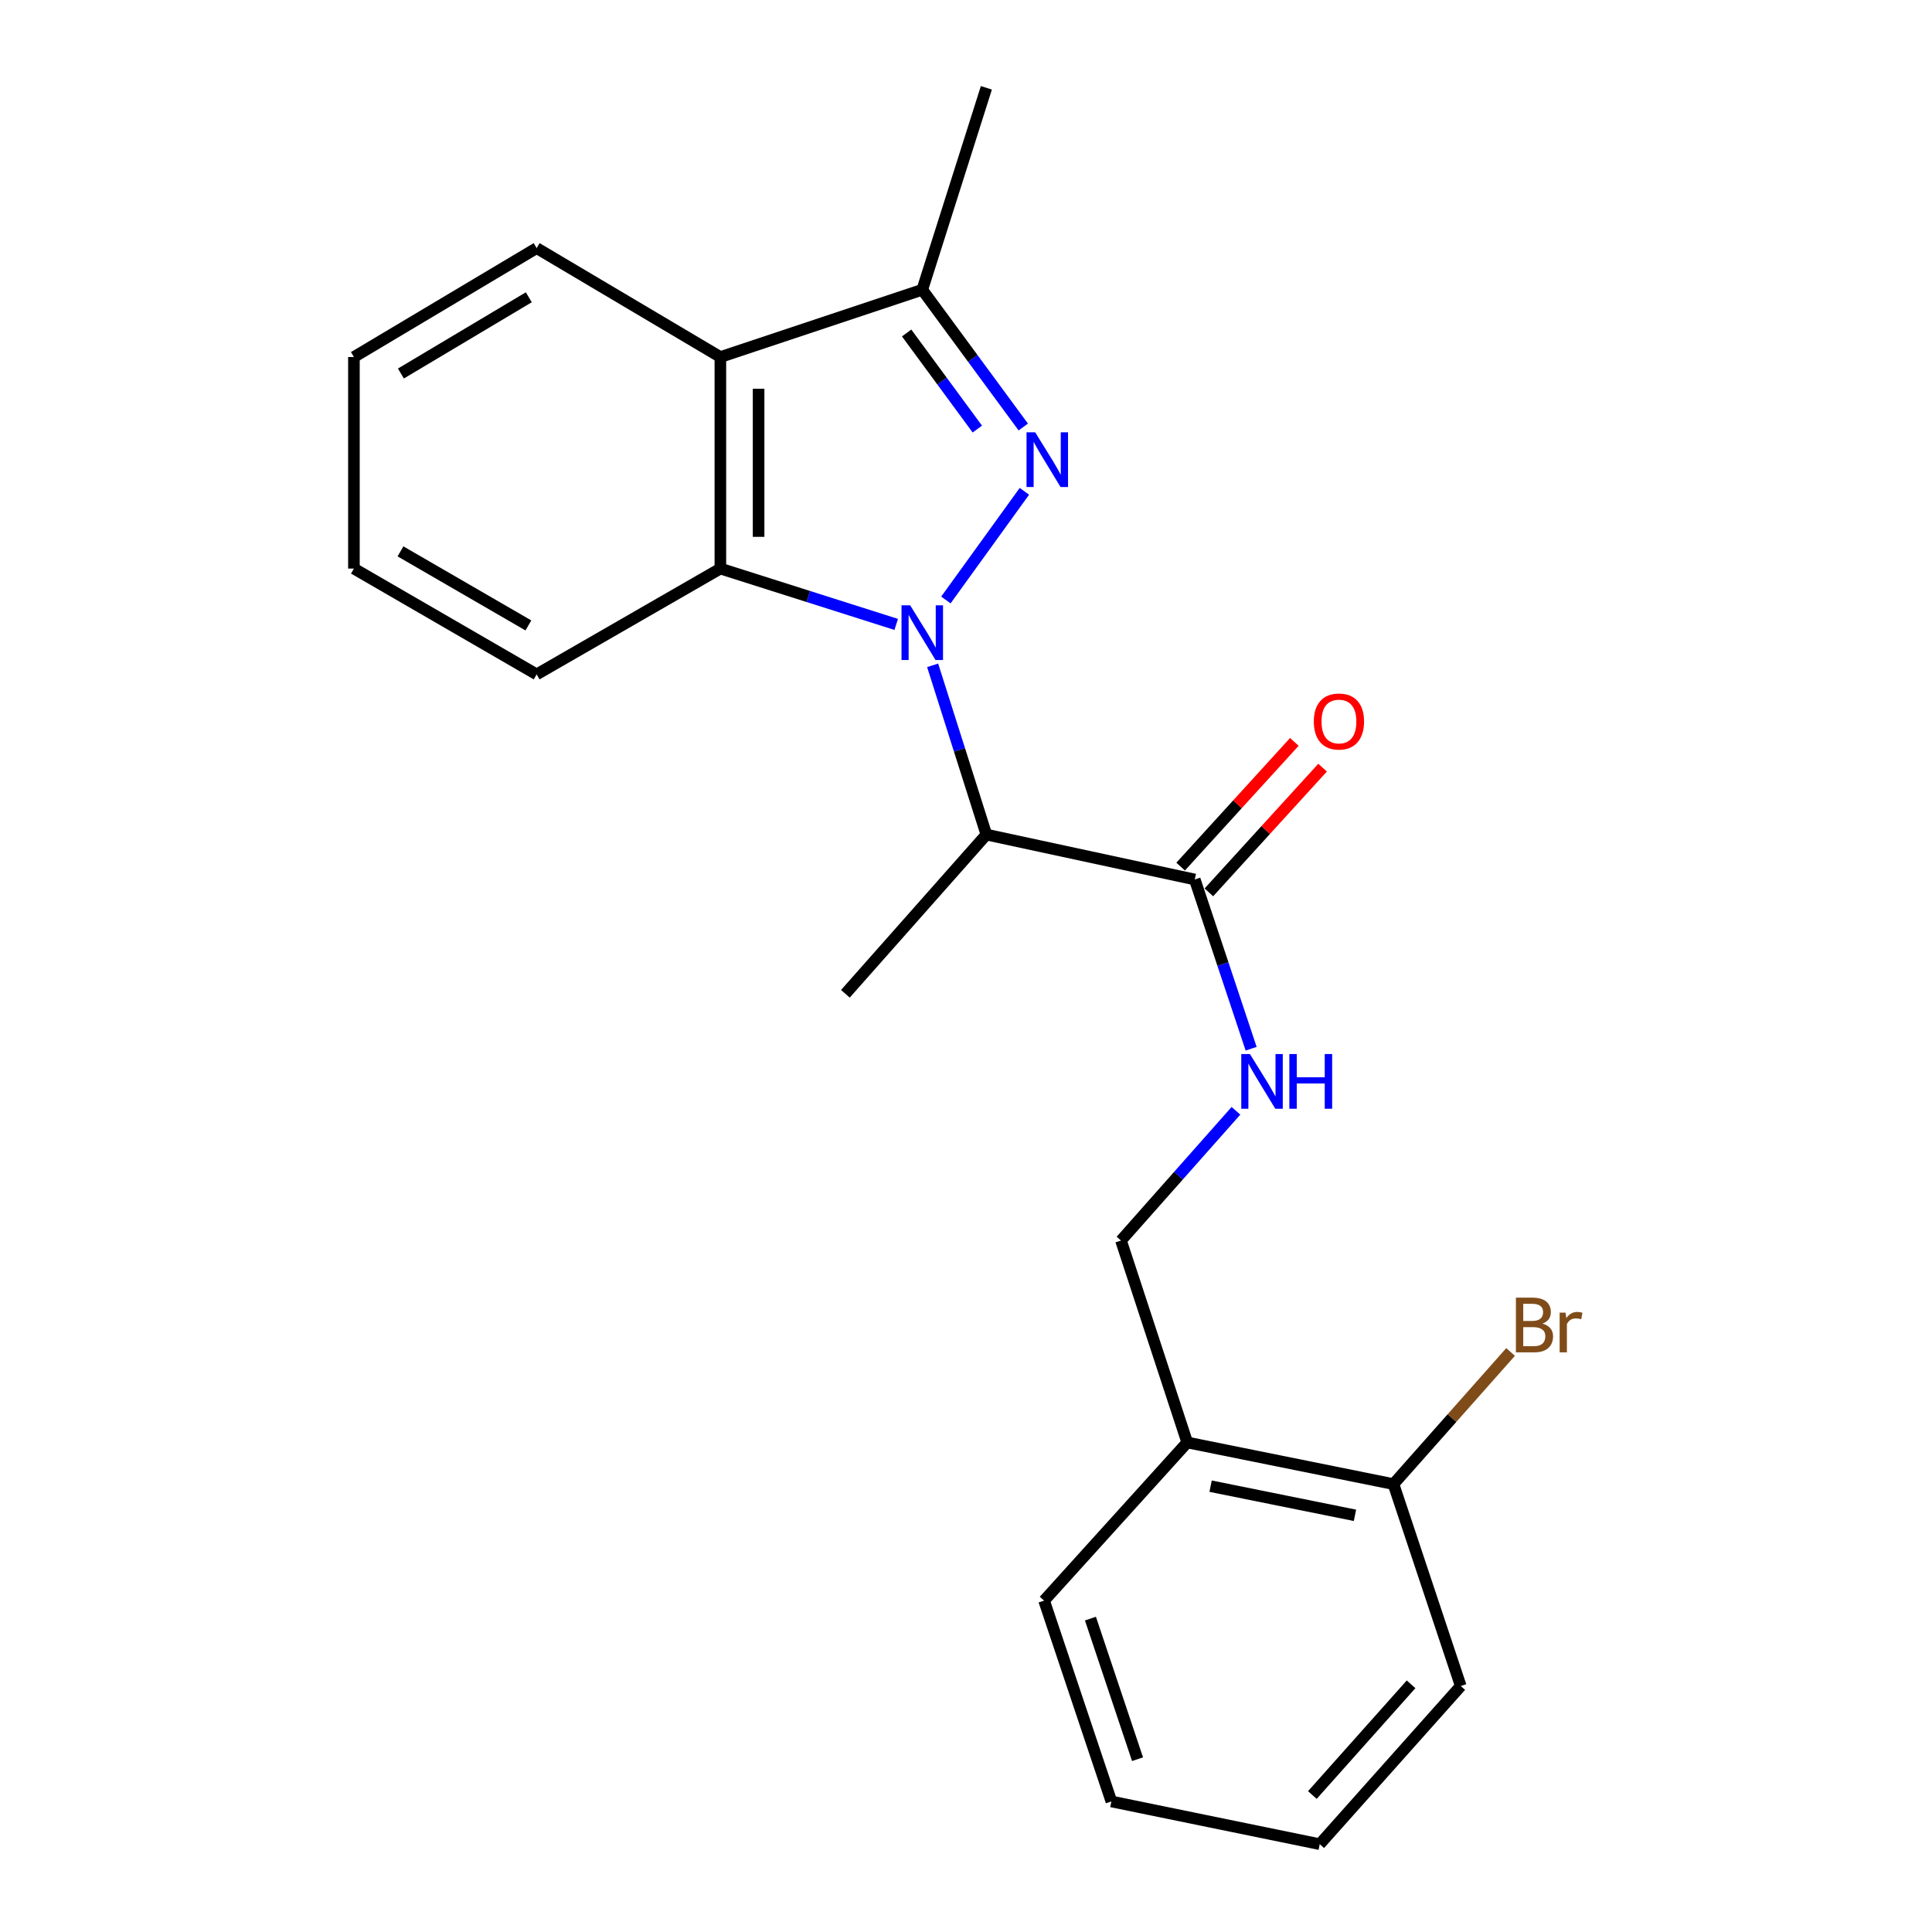 <?xml version='1.0' encoding='iso-8859-1'?>
<svg version='1.1' baseProfile='full'
              xmlns='http://www.w3.org/2000/svg'
                      xmlns:rdkit='http://www.rdkit.org/xml'
                      xmlns:xlink='http://www.w3.org/1999/xlink'
                  xml:space='preserve'
width='1000px' height='1000px' viewBox='0 0 1000 1000'>
<!-- END OF HEADER -->
<rect style='opacity:1.0;fill:#FFFFFF;stroke:none' width='1000' height='1000' x='0' y='0'> </rect>
<path class='bond-0' d='M 489.589,310.551 L 530.221,254.308' style='fill:none;fill-rule:evenodd;stroke:#0000FF;stroke-width:6px;stroke-linecap:butt;stroke-linejoin:miter;stroke-opacity:1' />
<path class='bond-1' d='M 482.731,344.375 L 496.639,388.176' style='fill:none;fill-rule:evenodd;stroke:#0000FF;stroke-width:6px;stroke-linecap:butt;stroke-linejoin:miter;stroke-opacity:1' />
<path class='bond-1' d='M 496.639,388.176 L 510.546,431.976' style='fill:none;fill-rule:evenodd;stroke:#000000;stroke-width:6px;stroke-linecap:butt;stroke-linejoin:miter;stroke-opacity:1' />
<path class='bond-2' d='M 463.883,323.193 L 418.372,308.742' style='fill:none;fill-rule:evenodd;stroke:#0000FF;stroke-width:6px;stroke-linecap:butt;stroke-linejoin:miter;stroke-opacity:1' />
<path class='bond-2' d='M 418.372,308.742 L 372.862,294.292' style='fill:none;fill-rule:evenodd;stroke:#000000;stroke-width:6px;stroke-linecap:butt;stroke-linejoin:miter;stroke-opacity:1' />
<path class='bond-3' d='M 529.642,221.018 L 503.503,185.493' style='fill:none;fill-rule:evenodd;stroke:#0000FF;stroke-width:6px;stroke-linecap:butt;stroke-linejoin:miter;stroke-opacity:1' />
<path class='bond-3' d='M 503.503,185.493 L 477.364,149.968' style='fill:none;fill-rule:evenodd;stroke:#000000;stroke-width:6px;stroke-linecap:butt;stroke-linejoin:miter;stroke-opacity:1' />
<path class='bond-3' d='M 505.865,222.086 L 487.568,197.218' style='fill:none;fill-rule:evenodd;stroke:#0000FF;stroke-width:6px;stroke-linecap:butt;stroke-linejoin:miter;stroke-opacity:1' />
<path class='bond-3' d='M 487.568,197.218 L 469.271,172.351' style='fill:none;fill-rule:evenodd;stroke:#000000;stroke-width:6px;stroke-linecap:butt;stroke-linejoin:miter;stroke-opacity:1' />
<path class='bond-5' d='M 510.546,431.976 L 618.401,455.223' style='fill:none;fill-rule:evenodd;stroke:#000000;stroke-width:6px;stroke-linecap:butt;stroke-linejoin:miter;stroke-opacity:1' />
<path class='bond-12' d='M 510.546,431.976 L 437.566,514.387' style='fill:none;fill-rule:evenodd;stroke:#000000;stroke-width:6px;stroke-linecap:butt;stroke-linejoin:miter;stroke-opacity:1' />
<path class='bond-4' d='M 372.862,294.292 L 372.862,184.799' style='fill:none;fill-rule:evenodd;stroke:#000000;stroke-width:6px;stroke-linecap:butt;stroke-linejoin:miter;stroke-opacity:1' />
<path class='bond-4' d='M 392.646,277.868 L 392.646,201.223' style='fill:none;fill-rule:evenodd;stroke:#000000;stroke-width:6px;stroke-linecap:butt;stroke-linejoin:miter;stroke-opacity:1' />
<path class='bond-13' d='M 372.862,294.292 L 277.767,349.06' style='fill:none;fill-rule:evenodd;stroke:#000000;stroke-width:6px;stroke-linecap:butt;stroke-linejoin:miter;stroke-opacity:1' />
<path class='bond-15' d='M 477.364,149.968 L 510.546,45.455' style='fill:none;fill-rule:evenodd;stroke:#000000;stroke-width:6px;stroke-linecap:butt;stroke-linejoin:miter;stroke-opacity:1' />
<path class='bond-22' d='M 477.364,149.968 L 372.862,184.799' style='fill:none;fill-rule:evenodd;stroke:#000000;stroke-width:6px;stroke-linecap:butt;stroke-linejoin:miter;stroke-opacity:1' />
<path class='bond-14' d='M 372.862,184.799 L 277.767,128.415' style='fill:none;fill-rule:evenodd;stroke:#000000;stroke-width:6px;stroke-linecap:butt;stroke-linejoin:miter;stroke-opacity:1' />
<path class='bond-6' d='M 618.401,455.223 L 632.993,499.017' style='fill:none;fill-rule:evenodd;stroke:#000000;stroke-width:6px;stroke-linecap:butt;stroke-linejoin:miter;stroke-opacity:1' />
<path class='bond-6' d='M 632.993,499.017 L 647.586,542.812' style='fill:none;fill-rule:evenodd;stroke:#0000FF;stroke-width:6px;stroke-linecap:butt;stroke-linejoin:miter;stroke-opacity:1' />
<path class='bond-9' d='M 625.711,461.887 L 655.141,429.61' style='fill:none;fill-rule:evenodd;stroke:#000000;stroke-width:6px;stroke-linecap:butt;stroke-linejoin:miter;stroke-opacity:1' />
<path class='bond-9' d='M 655.141,429.61 L 684.571,397.332' style='fill:none;fill-rule:evenodd;stroke:#FF0000;stroke-width:6px;stroke-linecap:butt;stroke-linejoin:miter;stroke-opacity:1' />
<path class='bond-9' d='M 611.092,448.558 L 640.522,416.28' style='fill:none;fill-rule:evenodd;stroke:#000000;stroke-width:6px;stroke-linecap:butt;stroke-linejoin:miter;stroke-opacity:1' />
<path class='bond-9' d='M 640.522,416.28 L 669.952,384.002' style='fill:none;fill-rule:evenodd;stroke:#FF0000;stroke-width:6px;stroke-linecap:butt;stroke-linejoin:miter;stroke-opacity:1' />
<path class='bond-8' d='M 639.729,574.95 L 609.974,608.526' style='fill:none;fill-rule:evenodd;stroke:#0000FF;stroke-width:6px;stroke-linecap:butt;stroke-linejoin:miter;stroke-opacity:1' />
<path class='bond-8' d='M 609.974,608.526 L 580.219,642.103' style='fill:none;fill-rule:evenodd;stroke:#000000;stroke-width:6px;stroke-linecap:butt;stroke-linejoin:miter;stroke-opacity:1' />
<path class='bond-7' d='M 614.511,746.617 L 580.219,642.103' style='fill:none;fill-rule:evenodd;stroke:#000000;stroke-width:6px;stroke-linecap:butt;stroke-linejoin:miter;stroke-opacity:1' />
<path class='bond-10' d='M 614.511,746.617 L 721.256,768.17' style='fill:none;fill-rule:evenodd;stroke:#000000;stroke-width:6px;stroke-linecap:butt;stroke-linejoin:miter;stroke-opacity:1' />
<path class='bond-10' d='M 626.607,769.242 L 701.328,784.33' style='fill:none;fill-rule:evenodd;stroke:#000000;stroke-width:6px;stroke-linecap:butt;stroke-linejoin:miter;stroke-opacity:1' />
<path class='bond-16' d='M 614.511,746.617 L 540.42,828.478' style='fill:none;fill-rule:evenodd;stroke:#000000;stroke-width:6px;stroke-linecap:butt;stroke-linejoin:miter;stroke-opacity:1' />
<path class='bond-11' d='M 721.256,768.17 L 751.566,733.972' style='fill:none;fill-rule:evenodd;stroke:#000000;stroke-width:6px;stroke-linecap:butt;stroke-linejoin:miter;stroke-opacity:1' />
<path class='bond-11' d='M 751.566,733.972 L 781.876,699.773' style='fill:none;fill-rule:evenodd;stroke:#7F4C19;stroke-width:6px;stroke-linecap:butt;stroke-linejoin:miter;stroke-opacity:1' />
<path class='bond-17' d='M 721.256,768.17 L 756.086,872.684' style='fill:none;fill-rule:evenodd;stroke:#000000;stroke-width:6px;stroke-linecap:butt;stroke-linejoin:miter;stroke-opacity:1' />
<path class='bond-19' d='M 277.767,349.06 L 183.189,294.292' style='fill:none;fill-rule:evenodd;stroke:#000000;stroke-width:6px;stroke-linecap:butt;stroke-linejoin:miter;stroke-opacity:1' />
<path class='bond-19' d='M 273.495,323.724 L 207.29,285.386' style='fill:none;fill-rule:evenodd;stroke:#000000;stroke-width:6px;stroke-linecap:butt;stroke-linejoin:miter;stroke-opacity:1' />
<path class='bond-23' d='M 277.767,128.415 L 183.189,184.799' style='fill:none;fill-rule:evenodd;stroke:#000000;stroke-width:6px;stroke-linecap:butt;stroke-linejoin:miter;stroke-opacity:1' />
<path class='bond-23' d='M 273.711,153.866 L 207.507,193.335' style='fill:none;fill-rule:evenodd;stroke:#000000;stroke-width:6px;stroke-linecap:butt;stroke-linejoin:miter;stroke-opacity:1' />
<path class='bond-20' d='M 540.42,828.478 L 575.251,932.431' style='fill:none;fill-rule:evenodd;stroke:#000000;stroke-width:6px;stroke-linecap:butt;stroke-linejoin:miter;stroke-opacity:1' />
<path class='bond-20' d='M 564.404,837.786 L 588.785,910.553' style='fill:none;fill-rule:evenodd;stroke:#000000;stroke-width:6px;stroke-linecap:butt;stroke-linejoin:miter;stroke-opacity:1' />
<path class='bond-24' d='M 756.086,872.684 L 683.095,954.545' style='fill:none;fill-rule:evenodd;stroke:#000000;stroke-width:6px;stroke-linecap:butt;stroke-linejoin:miter;stroke-opacity:1' />
<path class='bond-24' d='M 730.371,871.797 L 679.277,929.1' style='fill:none;fill-rule:evenodd;stroke:#000000;stroke-width:6px;stroke-linecap:butt;stroke-linejoin:miter;stroke-opacity:1' />
<path class='bond-18' d='M 183.189,184.799 L 183.189,294.292' style='fill:none;fill-rule:evenodd;stroke:#000000;stroke-width:6px;stroke-linecap:butt;stroke-linejoin:miter;stroke-opacity:1' />
<path class='bond-21' d='M 575.251,932.431 L 683.095,954.545' style='fill:none;fill-rule:evenodd;stroke:#000000;stroke-width:6px;stroke-linecap:butt;stroke-linejoin:miter;stroke-opacity:1' />
<path  class='atom-0' d='M 471.104 313.314
L 480.384 328.314
Q 481.304 329.794, 482.784 332.474
Q 484.264 335.154, 484.344 335.314
L 484.344 313.314
L 488.104 313.314
L 488.104 341.634
L 484.224 341.634
L 474.264 325.234
Q 473.104 323.314, 471.864 321.114
Q 470.664 318.914, 470.304 318.234
L 470.304 341.634
L 466.624 341.634
L 466.624 313.314
L 471.104 313.314
' fill='#0000FF'/>
<path  class='atom-1' d='M 535.809 223.748
L 545.089 238.748
Q 546.009 240.228, 547.489 242.908
Q 548.969 245.588, 549.049 245.748
L 549.049 223.748
L 552.809 223.748
L 552.809 252.068
L 548.929 252.068
L 538.969 235.668
Q 537.809 233.748, 536.569 231.548
Q 535.369 229.348, 535.009 228.668
L 535.009 252.068
L 531.329 252.068
L 531.329 223.748
L 535.809 223.748
' fill='#0000FF'/>
<path  class='atom-7' d='M 646.961 545.565
L 656.241 560.565
Q 657.161 562.045, 658.641 564.725
Q 660.121 567.405, 660.201 567.565
L 660.201 545.565
L 663.961 545.565
L 663.961 573.885
L 660.081 573.885
L 650.121 557.485
Q 648.961 555.565, 647.721 553.365
Q 646.521 551.165, 646.161 550.485
L 646.161 573.885
L 642.481 573.885
L 642.481 545.565
L 646.961 545.565
' fill='#0000FF'/>
<path  class='atom-7' d='M 667.361 545.565
L 671.201 545.565
L 671.201 557.605
L 685.681 557.605
L 685.681 545.565
L 689.521 545.565
L 689.521 573.885
L 685.681 573.885
L 685.681 560.805
L 671.201 560.805
L 671.201 573.885
L 667.361 573.885
L 667.361 545.565
' fill='#0000FF'/>
<path  class='atom-10' d='M 680.031 373.452
Q 680.031 366.652, 683.391 362.852
Q 686.751 359.052, 693.031 359.052
Q 699.311 359.052, 702.671 362.852
Q 706.031 366.652, 706.031 373.452
Q 706.031 380.332, 702.631 384.252
Q 699.231 388.132, 693.031 388.132
Q 686.791 388.132, 683.391 384.252
Q 680.031 380.372, 680.031 373.452
M 693.031 384.932
Q 697.351 384.932, 699.671 382.052
Q 702.031 379.132, 702.031 373.452
Q 702.031 367.892, 699.671 365.092
Q 697.351 362.252, 693.031 362.252
Q 688.711 362.252, 686.351 365.052
Q 684.031 367.852, 684.031 373.452
Q 684.031 379.172, 686.351 382.052
Q 688.711 384.932, 693.031 384.932
' fill='#FF0000'/>
<path  class='atom-12' d='M 798.387 685.095
Q 801.107 685.855, 802.467 687.535
Q 803.867 689.175, 803.867 691.615
Q 803.867 695.535, 801.347 697.775
Q 798.867 699.975, 794.147 699.975
L 784.627 699.975
L 784.627 671.655
L 792.987 671.655
Q 797.827 671.655, 800.267 673.615
Q 802.707 675.575, 802.707 679.175
Q 802.707 683.455, 798.387 685.095
M 788.427 674.855
L 788.427 683.735
L 792.987 683.735
Q 795.787 683.735, 797.227 682.615
Q 798.707 681.455, 798.707 679.175
Q 798.707 674.855, 792.987 674.855
L 788.427 674.855
M 794.147 696.775
Q 796.907 696.775, 798.387 695.455
Q 799.867 694.135, 799.867 691.615
Q 799.867 689.295, 798.227 688.135
Q 796.627 686.935, 793.547 686.935
L 788.427 686.935
L 788.427 696.775
L 794.147 696.775
' fill='#7F4C19'/>
<path  class='atom-12' d='M 810.307 679.415
L 810.747 682.255
Q 812.907 679.055, 816.427 679.055
Q 817.547 679.055, 819.067 679.455
L 818.467 682.815
Q 816.747 682.415, 815.787 682.415
Q 814.107 682.415, 812.987 683.095
Q 811.907 683.735, 811.027 685.295
L 811.027 699.975
L 807.267 699.975
L 807.267 679.415
L 810.307 679.415
' fill='#7F4C19'/>
</svg>
